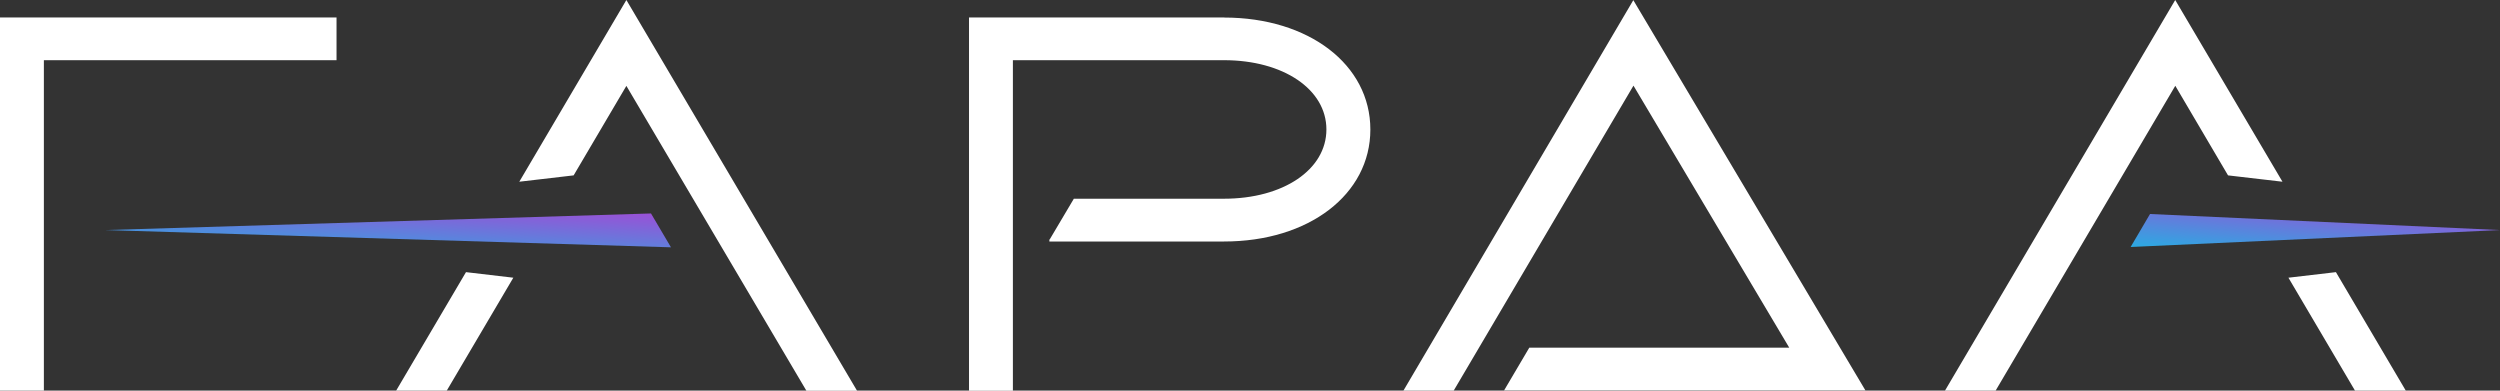 <?xml version="1.0" encoding="UTF-8"?> <svg xmlns="http://www.w3.org/2000/svg" width="160" height="25" viewBox="0 0 160 25" fill="none"><rect x="0" y="0" width="160" height="25" fill="#333333" stroke="none"/><g clip-path="url(#clip0_573_1702)"><path d="M33.235 11.63L36.713 11.224L40.088 5.496L51.609 25.005H54.85L40.088 0L33.235 11.63ZM78.336 1.118H62.017V25.005H64.825V3.852H78.336C82.133 3.852 84.89 5.717 84.89 8.285C84.89 10.853 82.133 12.718 78.336 12.718H68.726L67.18 15.326H67.16V15.456H78.341C83.767 15.456 87.703 12.442 87.703 8.29C87.703 4.137 83.767 1.123 78.341 1.123L78.336 1.118ZM0 25H2.808V3.852H21.538V1.118H0V25.005V25ZM25.351 25H28.592L32.853 17.773L29.823 17.417L25.356 24.995L25.351 25ZM149.499 17.417L146.459 17.773L150.72 25H153.971L149.499 17.417ZM89.816 25H93.036L104.542 5.481L114.512 22.252H97.874L96.262 24.985H119.387L104.532 0.01L89.816 25.005V25ZM124.483 25H127.719L139.219 5.491L142.594 11.224L146.078 11.63L139.214 0L124.478 25H124.483Z" fill="#fff"></path><path d="M6.735 14.724L42.942 15.828L41.664 13.661L6.735 14.724Z" fill="url(#paint0_linear_573_1702)"></path><path d="M137.601 13.696L136.36 15.808L160 14.724L137.601 13.696Z" fill="url(#paint1_linear_573_1702)"></path></g><defs><linearGradient id="paint0_linear_573_1702" x1="6.735" y1="15.828" x2="6.993" y2="11.51" gradientUnits="userSpaceOnUse"><stop stop-color="#2BAAE2" offset="0"></stop><stop offset="1" stop-color="#9B4FD6"></stop></linearGradient><linearGradient id="paint1_linear_573_1702" x1="136.36" y1="15.808" x2="136.734" y2="11.618" gradientUnits="userSpaceOnUse"><stop stop-color="#2BAAE2" offset="0"></stop><stop offset="1" stop-color="#9B4FD6"></stop></linearGradient><clipPath id="clip0_573_1702"><rect width="160" height="25" fill="currentColor"></rect></clipPath></defs></svg> 